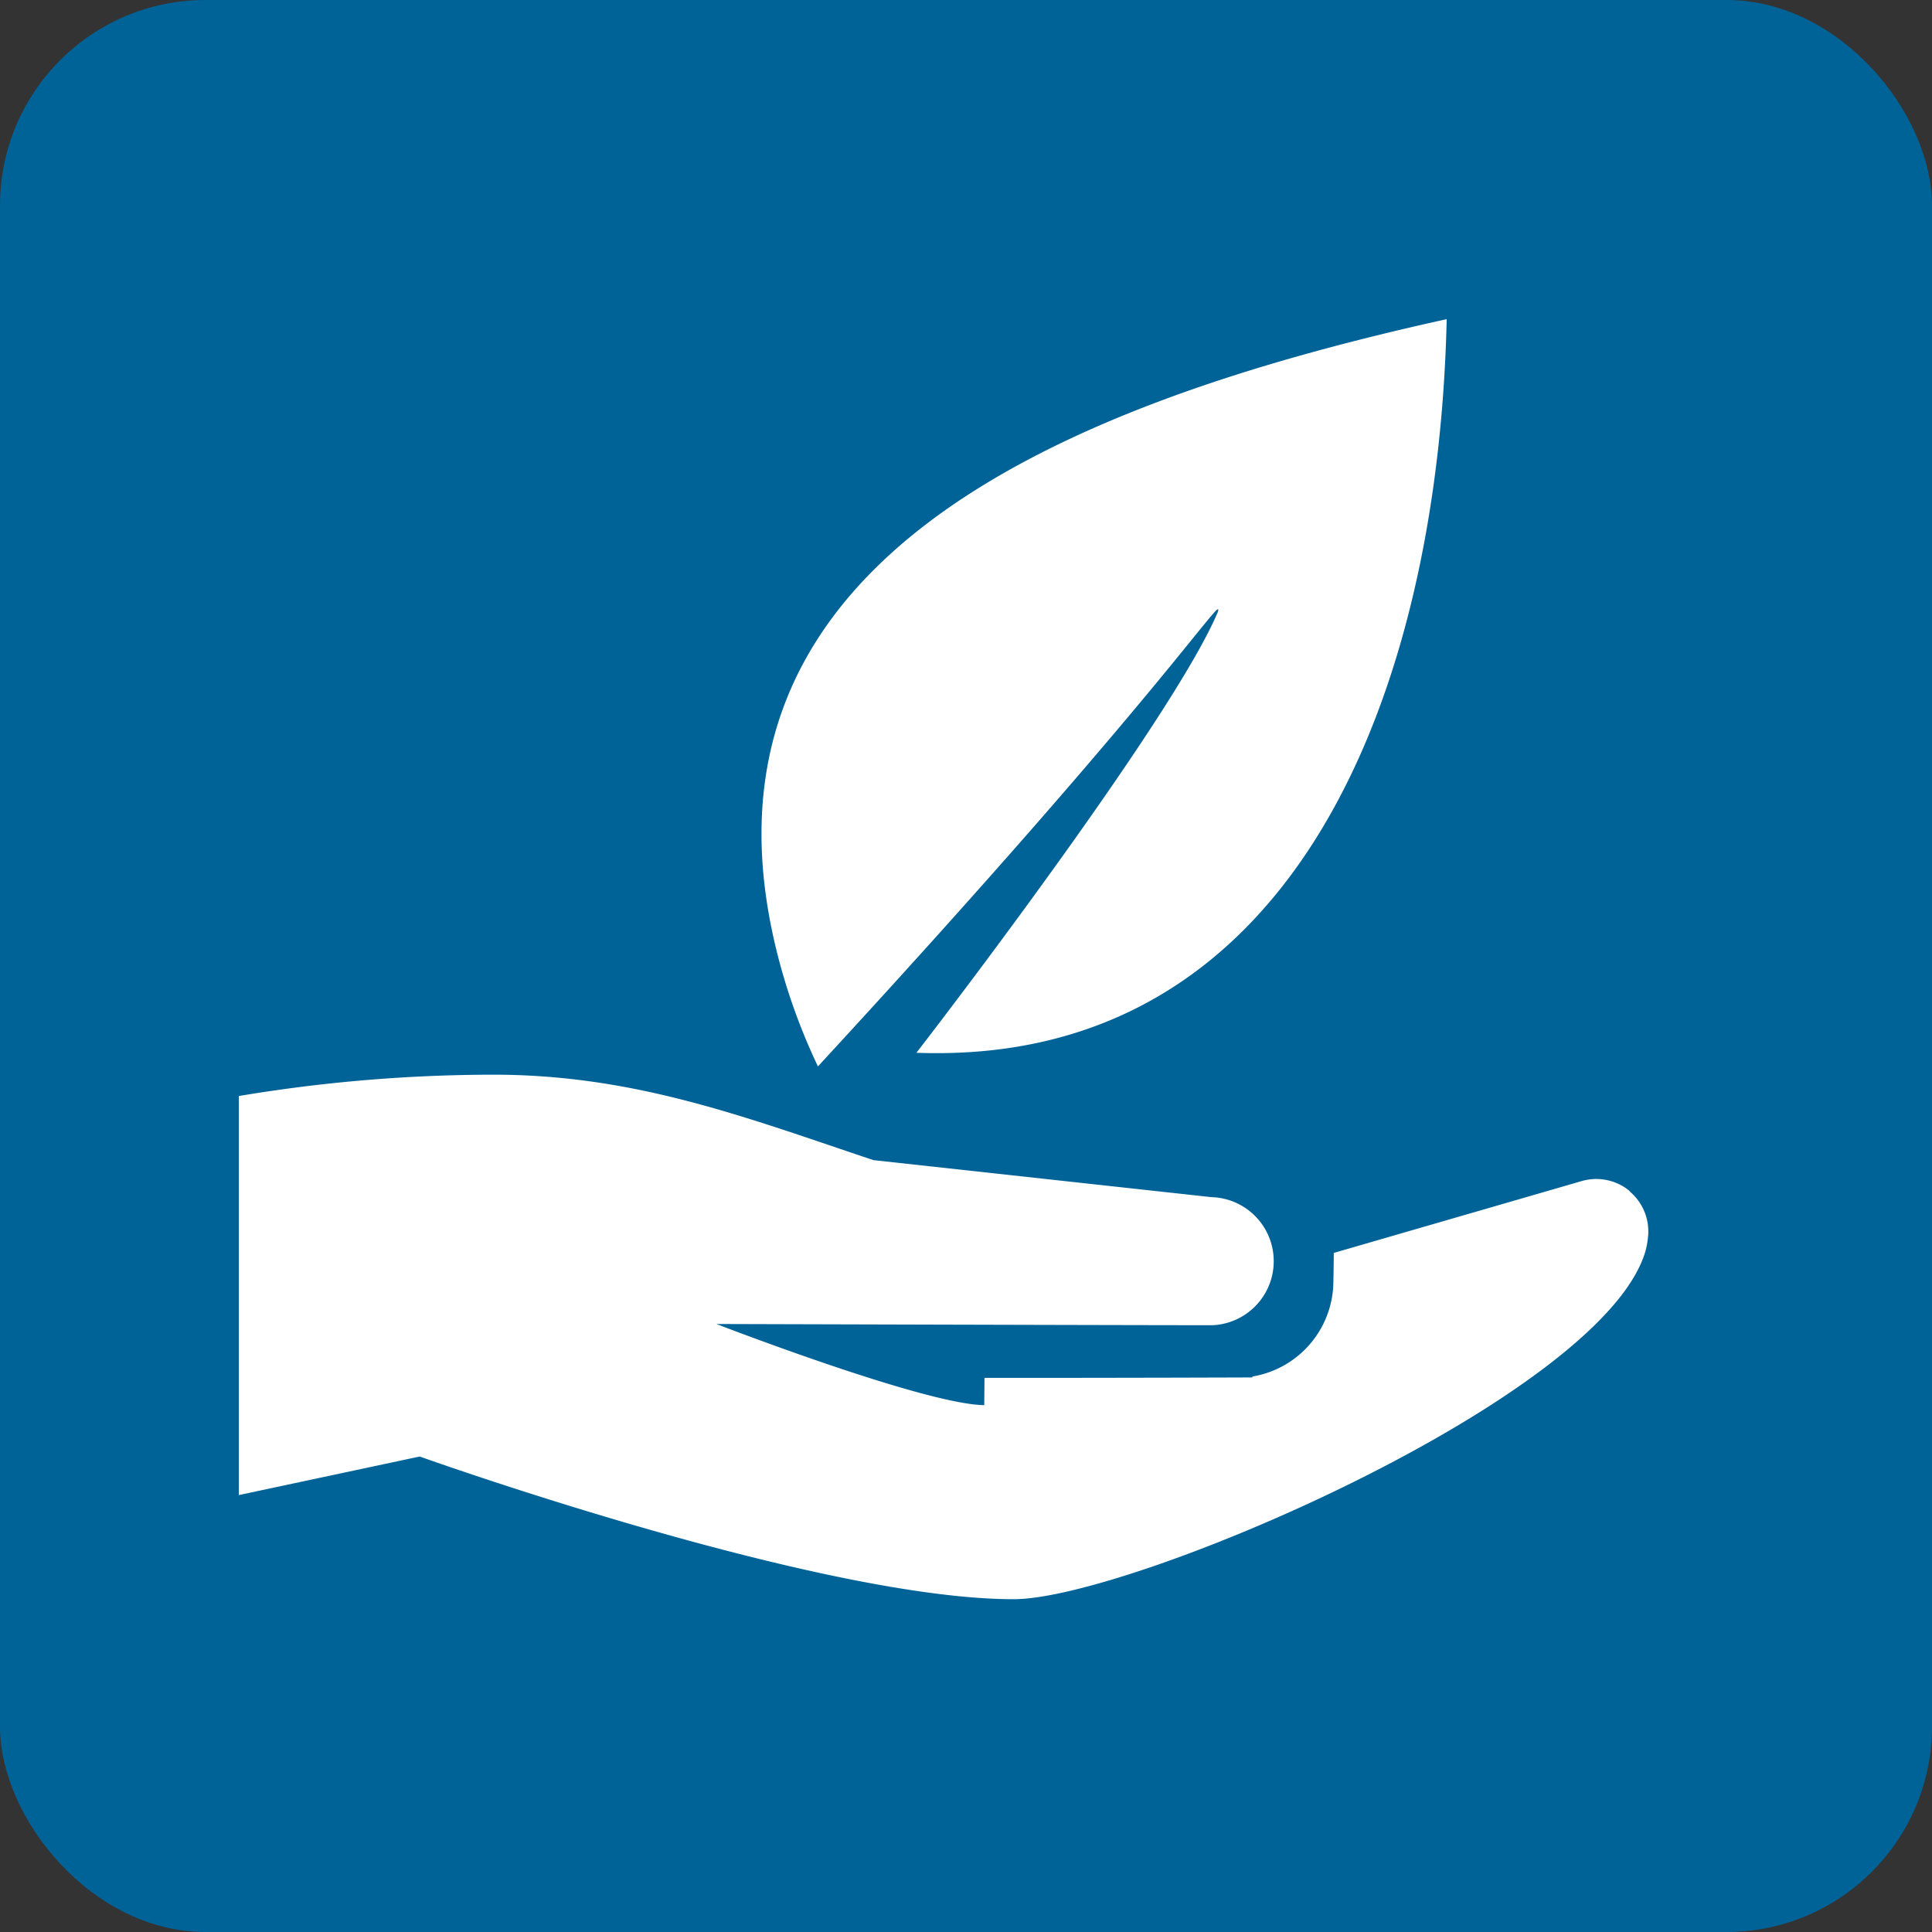 <?xml version="1.0" encoding="UTF-8"?> <svg xmlns="http://www.w3.org/2000/svg" width="47" height="47" viewBox="0 0 47 47"><rect x="0" y="0" width="47" height="47" fill="#333333" stroke="none"/><g transform="translate(-140 -1730.5)"><rect width="47" height="47" rx="5" transform="translate(140 1730.5)" fill="#006398"></rect><g transform="translate(145.812 1738.266)"><path d="M107.672,47.588c-1.016,2.37-5.742,8.651-7.323,10.7,9.142.338,12.688-8.635,12.9-17.847-9.7,2.14-18.816,6.055-16.221,15.679a14.907,14.907,0,0,0,.925,2.5c8.527-9.244,9.926-11.636,9.722-11.036" transform="translate(-83.867 -40.443)" fill="#fff"></path><path d="M68.676,132.525a1.272,1.272,0,0,0-1.169-.245l-6.032,1.748c0,.086-.006.807-.019.893a2.358,2.358,0,0,1-1.961,2.114l0,.022c-.048,0-3.478.013-6.517.01l-.006.664c-1.458-.016-6.516-1.974-6.516-1.974s10.8.032,12.086.029a1.559,1.559,0,0,0-.044-3.115l-8.22-.9c-3.026-1.009-5.75-2.074-9.216-2.079a37.686,37.686,0,0,0-6.224.519v9.708l4.4-.938c1.824.645,10.153,3.471,14.45,3.471h0c2.849,0,14.31-4.9,15.366-8.456a2,2,0,0,0,.066-.361,1.271,1.271,0,0,0-.45-1.106" transform="translate(-34.84 -111.314)" fill="#fff"></path></g></g></svg> 
